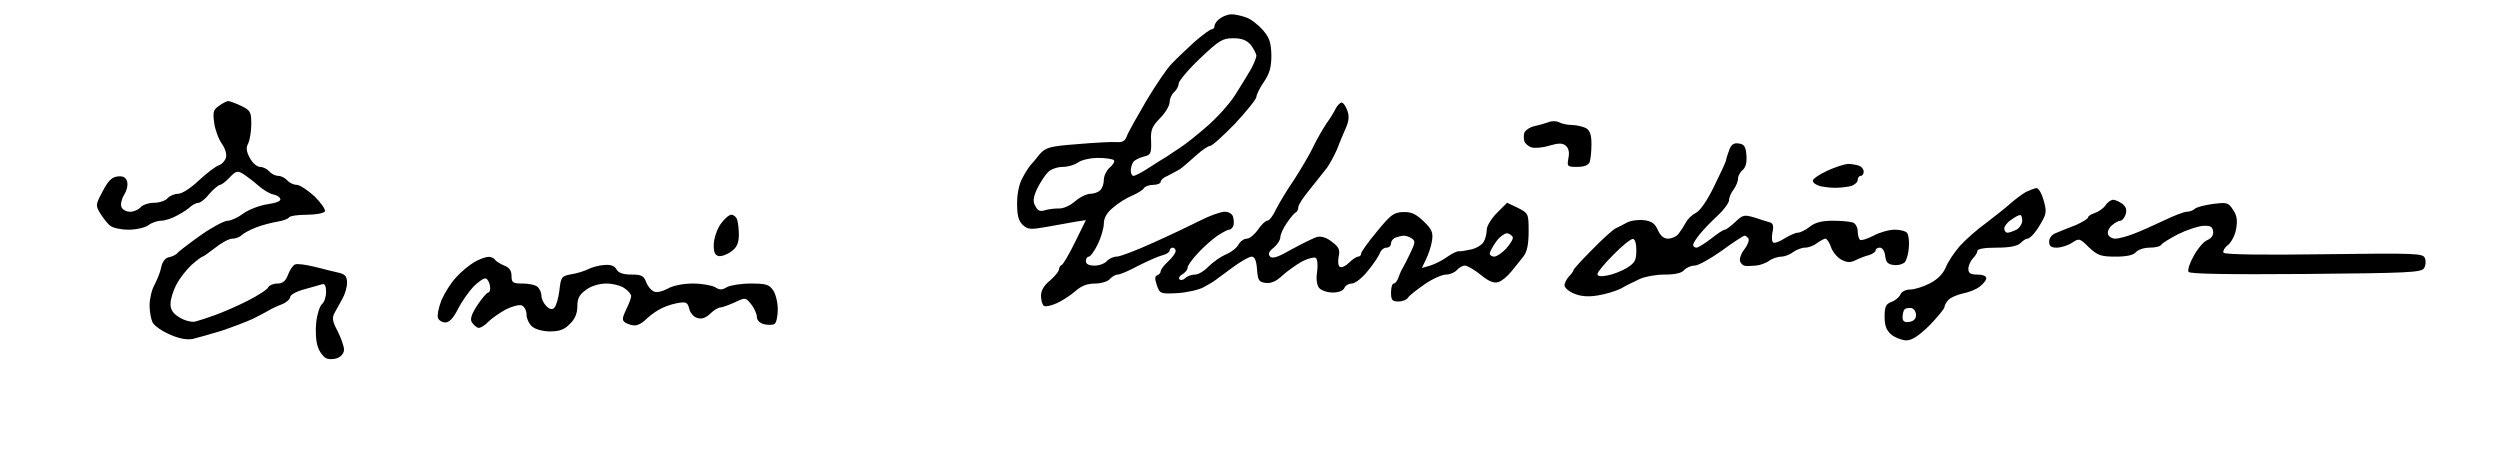 <?xml version="1.0" standalone="no"?>
<!DOCTYPE svg PUBLIC "-//W3C//DTD SVG 20010904//EN"
 "http://www.w3.org/TR/2001/REC-SVG-20010904/DTD/svg10.dtd">
<svg version="1.0" xmlns="http://www.w3.org/2000/svg"
 width="468pt" height="85pt" viewBox="0 0 468 85"
 preserveAspectRatio="xMidYMid meet">
<g transform="translate(0,85) scale(0.056,-0.056)"
fill="#000000" stroke="none">
<path d="M4078 1456 c-10 -7 -18 -18 -18 -25 0 -6 -4 -11 -9 -11 -6 0 -31 -19
-58 -42 -26 -24 -60 -56 -75 -72 -16 -15 -54 -72 -86 -125 -31 -53 -61 -106
-65 -118 -6 -17 -16 -22 -35 -20 -15 1 -74 -2 -131 -7 -92 -7 -105 -11 -125
-33 -11 -14 -25 -31 -31 -37 -5 -6 -18 -25 -27 -43 -11 -19 -18 -52 -18 -85 0
-41 5 -59 19 -72 17 -16 27 -16 83 -6 35 6 78 14 95 17 l33 5 -36 -73 c-20
-41 -40 -75 -45 -77 -5 -2 -9 -9 -9 -15 -1 -7 -14 -23 -30 -37 -20 -16 -30
-33 -30 -51 0 -15 4 -30 10 -34 5 -3 24 1 42 9 18 8 46 26 62 40 20 18 40 26
66 26 21 0 43 7 50 15 7 8 19 15 26 15 8 0 39 13 68 29 30 15 65 31 80 35 14
3 26 11 26 16 0 6 5 10 10 10 6 0 10 -5 10 -11 0 -7 -11 -22 -25 -35 -14 -13
-25 -27 -25 -33 0 -5 -5 -11 -11 -13 -9 -3 -9 -12 -2 -33 10 -29 12 -30 69
-27 32 2 72 11 88 20 17 9 35 20 41 25 5 4 31 23 57 42 26 19 54 35 62 35 10
0 16 -13 18 -42 3 -38 6 -43 30 -46 18 -2 35 6 55 25 17 15 46 36 66 47 19 10
40 15 45 12 6 -3 8 -24 5 -46 -4 -25 -1 -46 7 -55 7 -8 27 -15 45 -15 20 0 35
6 39 15 3 8 14 15 25 15 11 0 35 19 54 43 19 23 37 50 40 60 4 9 13 17 22 17
8 0 15 6 15 14 0 8 7 17 16 20 9 3 21 6 27 6 7 0 19 -4 26 -9 13 -8 12 -15 -4
-48 -10 -21 -22 -45 -27 -53 -5 -8 -11 -23 -14 -32 -4 -10 -10 -18 -15 -18 -5
0 -9 -13 -9 -30 0 -25 4 -30 25 -30 13 0 28 6 32 13 4 7 30 27 56 45 26 18 58
32 71 32 13 0 29 7 36 15 7 8 19 15 27 15 8 0 32 -14 53 -31 27 -22 44 -29 59
-24 11 3 30 19 43 35 13 15 31 39 41 51 12 16 17 41 17 84 0 59 -1 60 -36 78
l-36 17 -34 -34 c-19 -19 -34 -44 -34 -56 0 -12 -4 -30 -10 -40 -5 -10 -24
-22 -42 -26 -18 -4 -37 -7 -41 -6 -5 1 -22 -7 -38 -18 -16 -12 -42 -25 -58
-30 l-28 -8 14 29 c8 16 17 43 20 62 4 28 0 38 -28 65 -25 24 -41 32 -68 31
-32 -1 -42 -9 -88 -65 -29 -35 -53 -68 -53 -74 0 -5 -4 -10 -10 -10 -5 0 -19
-9 -30 -20 -12 -12 -25 -18 -31 -14 -6 3 -7 18 -4 34 5 22 1 32 -22 49 -17 14
-35 20 -49 17 -12 -3 -50 -22 -85 -41 -45 -26 -65 -33 -73 -25 -8 8 -5 17 12
30 12 10 22 26 22 35 0 9 10 31 22 48 12 18 26 34 30 35 4 2 8 10 8 17 0 8 17
34 38 59 20 25 46 58 58 73 11 16 26 44 34 63 7 19 20 50 28 68 11 24 13 41 6
60 -5 15 -14 27 -19 27 -5 0 -14 -9 -20 -20 -5 -11 -19 -34 -31 -50 -11 -17
-32 -52 -45 -80 -13 -27 -43 -77 -65 -111 -23 -33 -49 -77 -59 -97 -9 -20 -22
-37 -29 -37 -6 0 -20 -14 -31 -30 -11 -16 -28 -30 -37 -30 -10 0 -22 -9 -28
-20 -6 -11 -25 -26 -43 -33 -18 -8 -43 -26 -57 -40 -14 -15 -34 -27 -45 -27
-12 0 -26 -5 -33 -12 -6 -6 -15 -8 -19 -4 -4 4 0 12 10 17 9 6 17 15 17 22 0
7 15 28 33 47 17 19 46 45 64 58 18 12 36 22 42 22 5 0 11 6 14 13 2 6 2 20
-1 30 -3 10 -14 17 -28 17 -13 0 -50 -13 -81 -29 -32 -16 -103 -50 -159 -75
-55 -25 -110 -46 -121 -46 -11 0 -26 -7 -33 -15 -7 -8 -25 -15 -41 -15 -19 0
-29 5 -29 15 0 8 4 15 10 15 5 0 19 19 30 42 11 23 20 54 20 69 0 18 10 36 31
53 17 15 46 33 64 40 18 8 36 19 39 25 4 6 18 11 32 11 13 0 24 5 24 10 0 6
10 15 23 20 12 6 30 16 41 22 10 7 34 28 54 46 19 17 40 32 47 32 7 0 44 34
84 75 39 42 71 82 71 89 0 7 11 30 25 50 19 28 25 49 25 89 -1 42 -6 58 -28
84 -15 17 -40 37 -55 42 -16 6 -38 11 -50 11 -12 0 -30 -7 -39 -14z m103 -88
c10 -13 18 -29 19 -36 0 -6 -8 -27 -18 -45 -10 -17 -34 -57 -54 -88 -20 -31
-63 -78 -95 -105 -32 -28 -71 -59 -87 -69 -16 -11 -36 -24 -45 -30 -9 -5 -35
-22 -59 -37 -24 -16 -47 -28 -53 -28 -5 0 -9 8 -9 18 0 9 4 22 8 28 4 6 19 14
34 18 25 6 27 10 26 51 -2 38 2 49 30 78 18 18 32 42 32 54 0 11 7 26 15 33 8
7 15 20 15 28 0 9 32 47 71 84 64 61 76 68 111 68 29 0 45 -6 59 -22z m-457
-386 c3 -5 -4 -16 -15 -25 -10 -9 -19 -27 -19 -40 0 -13 -5 -28 -12 -35 -7 -7
-22 -12 -33 -12 -12 0 -35 -11 -51 -25 -16 -14 -40 -25 -54 -24 -14 0 -35 -2
-47 -6 -16 -5 -24 -2 -32 14 -9 15 -7 29 6 58 10 20 26 45 36 55 9 10 32 18
50 18 17 0 41 7 51 15 11 8 41 15 67 15 26 0 50 -4 53 -8z m1333 -257 c2 -6
-8 -22 -22 -38 -14 -15 -32 -27 -40 -27 -8 0 -15 5 -15 10 0 6 10 24 22 41 12
16 29 28 37 27 8 -2 16 -8 18 -13z"/>
<path d="M732 1164 c-19 -13 -21 -21 -16 -57 3 -23 15 -55 26 -70 11 -16 17
-36 13 -47 -3 -10 -14 -22 -24 -25 -10 -3 -40 -26 -66 -50 -27 -26 -57 -45
-70 -45 -12 0 -28 -7 -35 -15 -7 -8 -27 -15 -45 -15 -18 0 -38 -7 -45 -15 -7
-8 -23 -15 -35 -15 -13 0 -26 7 -29 16 -4 9 1 28 9 41 9 14 13 32 10 44 -5 15
-14 19 -32 17 -19 -2 -32 -15 -50 -50 -24 -45 -24 -47 -7 -75 10 -15 24 -34
33 -40 8 -7 36 -13 61 -13 25 0 55 7 66 15 10 8 30 15 42 15 13 0 38 8 55 18
18 9 38 23 45 30 7 6 19 12 26 12 6 0 23 13 36 30 14 16 30 29 35 30 6 0 20
11 33 25 20 21 26 23 44 12 11 -7 34 -24 51 -39 17 -15 39 -28 50 -30 11 -2
22 -8 24 -15 3 -7 -14 -14 -44 -18 -26 -4 -62 -18 -80 -31 -17 -13 -41 -24
-52 -24 -11 0 -51 -21 -88 -47 -37 -26 -72 -53 -78 -59 -5 -7 -19 -14 -30 -16
-12 -2 -22 -14 -26 -33 -3 -17 -14 -43 -23 -60 -9 -16 -16 -47 -16 -68 0 -21
5 -47 10 -57 6 -11 31 -29 57 -40 31 -14 57 -19 78 -15 16 4 59 16 95 27 36
12 83 30 105 40 22 11 47 24 55 29 8 5 27 14 43 20 15 6 27 17 27 24 0 7 21
19 48 26 26 7 53 15 60 17 8 2 12 -7 12 -26 0 -16 -6 -35 -14 -41 -7 -6 -16
-34 -19 -61 -3 -27 -1 -63 5 -80 5 -17 18 -34 27 -39 9 -5 26 -5 39 0 13 5 22
17 22 28 0 11 -10 39 -21 61 -18 34 -20 45 -10 63 7 12 18 33 26 47 8 14 15
37 15 52 0 22 -6 29 -27 34 -16 4 -52 12 -81 20 -29 7 -58 11 -65 8 -7 -2 -18
-18 -24 -34 -8 -22 -18 -30 -36 -30 -14 0 -27 -6 -30 -12 -2 -7 -33 -27 -68
-45 -35 -18 -84 -39 -109 -48 -25 -9 -55 -19 -67 -22 -12 -3 -35 3 -52 13 -23
14 -31 26 -31 46 0 16 9 45 20 65 10 20 33 49 50 65 17 15 34 28 37 28 3 0 22
14 43 30 21 17 46 30 57 30 10 0 24 5 31 12 6 6 28 18 49 26 21 8 53 16 71 19
18 3 35 9 38 14 3 5 29 9 59 9 30 0 57 5 61 11 3 6 -12 28 -34 50 -23 21 -50
39 -60 39 -11 0 -25 7 -32 15 -7 8 -20 15 -30 15 -10 0 -23 7 -30 15 -7 8 -21
15 -31 15 -10 0 -25 13 -34 30 -12 22 -13 35 -5 49 5 11 10 40 10 64 0 41 -3
46 -34 61 -19 9 -38 16 -43 16 -5 0 -19 -7 -31 -16z"/>
<path d="M5175 1109 c-11 -4 -32 -10 -46 -13 -15 -3 -29 -13 -33 -21 -3 -8 -3
-22 0 -30 3 -8 14 -17 24 -20 11 -3 37 -1 59 6 32 9 44 9 55 0 10 -9 13 -22 9
-42 -5 -28 -4 -29 30 -29 23 0 37 6 41 16 3 9 6 35 6 59 0 34 -5 47 -19 55
-11 5 -32 10 -46 10 -14 0 -34 4 -43 9 -9 5 -26 5 -37 0z"/>
<path d="M5780 1015 c-5 -14 -10 -29 -10 -33 0 -4 -18 -42 -39 -85 -23 -48
-47 -83 -62 -91 -13 -6 -28 -21 -34 -33 -6 -11 -17 -28 -24 -37 -7 -9 -23 -16
-35 -16 -14 0 -26 10 -34 29 -10 22 -21 30 -48 33 -20 2 -45 -2 -57 -9 -12 -7
-29 -15 -37 -19 -8 -4 -43 -35 -77 -70 -35 -35 -63 -66 -63 -69 0 -4 -7 -13
-15 -21 -8 -9 -15 -22 -15 -30 0 -8 15 -21 33 -28 21 -9 47 -11 77 -6 25 4 60
14 78 23 17 10 46 24 63 32 17 8 54 15 84 15 34 0 57 5 65 15 7 8 23 15 35 15
12 0 53 23 91 50 38 28 72 50 76 50 4 0 10 -5 13 -10 3 -6 -3 -22 -14 -36 -11
-14 -17 -32 -14 -40 3 -8 10 -14 17 -15 6 -1 22 0 36 1 13 1 33 8 44 16 11 8
30 14 41 14 11 0 29 7 39 15 11 8 29 15 40 15 12 0 30 7 40 15 11 8 24 15 28
15 5 0 14 -13 19 -29 5 -15 21 -34 34 -41 19 -10 30 -11 48 -2 12 6 32 14 45
17 12 4 22 11 22 16 0 5 6 9 14 9 9 0 16 -12 18 -27 2 -22 9 -29 29 -31 14 -2
31 3 37 10 6 8 12 30 13 49 2 19 -1 40 -5 47 -4 7 -23 12 -42 12 -19 0 -51 -9
-71 -20 -20 -10 -40 -17 -45 -14 -4 3 -8 16 -8 29 0 12 -7 26 -16 29 -9 3 -39
6 -67 6 -36 0 -60 -6 -77 -20 -14 -11 -32 -20 -40 -20 -8 0 -28 -9 -44 -19
-17 -11 -34 -17 -38 -14 -5 2 -6 18 -3 34 5 20 2 30 -7 33 -7 2 -30 9 -51 16
-36 11 -41 10 -66 -14 -15 -14 -31 -26 -35 -26 -5 0 -25 -13 -46 -30 -21 -16
-43 -30 -49 -30 -6 0 -11 4 -11 9 0 5 10 22 23 37 12 15 39 43 60 62 20 19 37
42 37 51 0 9 7 25 15 35 8 11 15 27 15 37 0 9 7 22 16 29 10 9 14 26 12 49 -2
29 -8 37 -25 39 -17 3 -26 -3 -33 -23z m-310 -334 c0 -34 -5 -42 -32 -59 -18
-11 -48 -22 -65 -25 -21 -4 -33 -3 -33 5 0 6 24 35 53 64 28 29 58 53 65 53 7
1 12 -13 12 -38z"/>
<path d="M6108 947 c-26 -12 -48 -27 -48 -33 0 -7 10 -14 23 -18 12 -3 36 -6
52 -6 17 0 40 3 53 6 12 4 22 13 22 20 0 8 5 14 10 14 6 0 10 6 10 14 0 8 -7
17 -16 20 -9 3 -25 6 -37 6 -12 -1 -43 -11 -69 -23z"/>
<path d="M6772 876 c-12 -7 -35 -24 -50 -37 -15 -14 -52 -43 -82 -66 -31 -22
-71 -58 -89 -78 -18 -21 -40 -53 -47 -72 -9 -21 -28 -40 -54 -53 -21 -11 -51
-20 -65 -20 -14 0 -28 -7 -32 -16 -3 -8 -16 -20 -29 -25 -20 -7 -24 -16 -24
-50 0 -30 6 -46 23 -60 12 -10 34 -18 49 -19 19 0 41 14 78 50 27 28 50 56 50
61 0 6 6 17 14 25 8 8 30 17 48 21 18 3 43 13 55 22 12 9 23 22 23 29 0 7 -12
12 -30 12 -23 0 -30 5 -30 19 0 11 7 26 15 35 8 8 15 19 15 25 0 7 25 11 64
11 44 0 69 5 80 15 8 8 18 15 23 15 5 0 15 8 23 18 8 9 21 30 29 45 12 22 12
34 2 67 -6 22 -17 40 -24 39 -7 -1 -22 -7 -35 -13z m-12 -96 c0 -10 -9 -24
-19 -30 -11 -5 -24 -10 -30 -10 -6 0 -11 6 -11 14 0 7 10 21 23 29 12 9 25 16
30 16 4 1 7 -8 7 -19z m-355 -315 c0 -13 -8 -21 -22 -23 -17 -3 -23 2 -23 16
0 10 3 22 7 26 4 4 14 5 23 4 8 -2 15 -12 15 -23z"/>
<path d="M7038 831 c-7 -10 -23 -21 -35 -25 -13 -4 -23 -11 -23 -15 0 -4 -19
-16 -42 -26 -24 -9 -53 -21 -65 -26 -14 -5 -23 -17 -23 -29 0 -15 7 -20 25
-20 14 0 37 7 51 16 24 16 26 16 57 -15 29 -27 40 -31 89 -31 37 0 60 5 68 15
7 8 27 15 46 15 18 0 36 4 39 10 3 5 29 21 56 35 28 14 65 26 83 28 24 1 32
-2 34 -18 2 -13 -5 -24 -20 -30 -12 -5 -32 -29 -45 -53 -13 -23 -21 -47 -17
-53 4 -7 131 -9 391 -7 342 3 387 5 396 19 6 9 7 24 3 34 -6 16 -28 17 -337
13 -207 -3 -332 -1 -336 5 -3 5 3 17 15 26 11 9 24 33 27 54 5 27 3 44 -10 63
-16 25 -20 26 -68 20 -29 -4 -56 -11 -61 -17 -6 -5 -17 -9 -26 -9 -9 0 -43
-13 -76 -29 -32 -15 -78 -36 -102 -45 -23 -9 -51 -16 -61 -16 -10 0 -21 6 -24
14 -3 8 2 21 12 30 10 9 23 16 29 16 6 0 14 10 18 22 4 15 1 25 -12 35 -10 7
-23 13 -30 13 -7 0 -19 -8 -26 -19z"/>
<path d="M2409 769 c-12 -17 -22 -47 -23 -67 -1 -27 4 -37 16 -40 10 -2 29 5
42 15 19 13 25 27 26 55 0 20 -3 43 -6 52 -3 9 -12 16 -19 16 -8 0 -24 -14
-36 -31z"/>
<path d="M1586 642 c-17 -10 -44 -32 -60 -50 -17 -17 -39 -52 -50 -77 -10 -25
-15 -52 -12 -60 3 -8 14 -15 25 -15 13 0 27 15 42 45 12 24 36 58 52 75 17 17
35 29 41 27 6 -2 12 -13 14 -25 2 -12 -1 -22 -6 -22 -4 0 -21 -19 -36 -42 -20
-30 -25 -47 -19 -57 5 -8 15 -17 21 -19 6 -2 22 7 34 20 13 13 40 31 60 42 20
10 44 16 52 13 9 -4 16 -17 16 -30 0 -13 8 -31 18 -40 11 -10 36 -17 61 -17
31 0 48 6 66 25 17 16 25 35 25 59 0 27 7 39 29 55 17 13 45 21 68 21 21 0 49
-7 61 -16 12 -8 22 -20 22 -26 0 -5 -7 -26 -17 -45 -14 -30 -14 -36 -2 -44 8
-5 22 -9 31 -9 10 0 25 8 35 18 10 10 29 25 43 33 14 9 41 19 61 23 33 6 37 4
43 -18 3 -14 15 -28 27 -31 14 -5 28 0 43 14 12 12 27 21 34 21 6 0 28 8 48
17 36 17 36 17 55 -6 10 -13 19 -32 19 -42 0 -11 9 -21 24 -25 14 -3 30 -3 35
1 6 3 11 25 11 48 0 24 -7 53 -16 65 -13 19 -24 22 -75 22 -32 0 -68 -6 -79
-12 -16 -10 -24 -10 -40 0 -11 6 -44 12 -74 12 -33 0 -66 -7 -84 -17 -16 -9
-36 -14 -45 -10 -10 4 -22 18 -27 32 -8 21 -16 25 -49 25 -27 0 -43 5 -50 17
-6 12 -20 17 -41 15 -18 -1 -42 -8 -54 -14 -11 -6 -37 -14 -56 -17 -33 -6 -35
-9 -40 -54 -3 -26 -11 -52 -17 -58 -7 -7 -15 -6 -27 6 -9 9 -16 24 -16 34 0 9
-5 22 -12 29 -7 7 -29 12 -50 12 -34 0 -38 3 -38 25 0 18 -7 28 -24 35 -13 5
-27 14 -31 19 -3 6 -14 11 -23 10 -9 0 -30 -8 -46 -17z"/>
</g>
</svg>

